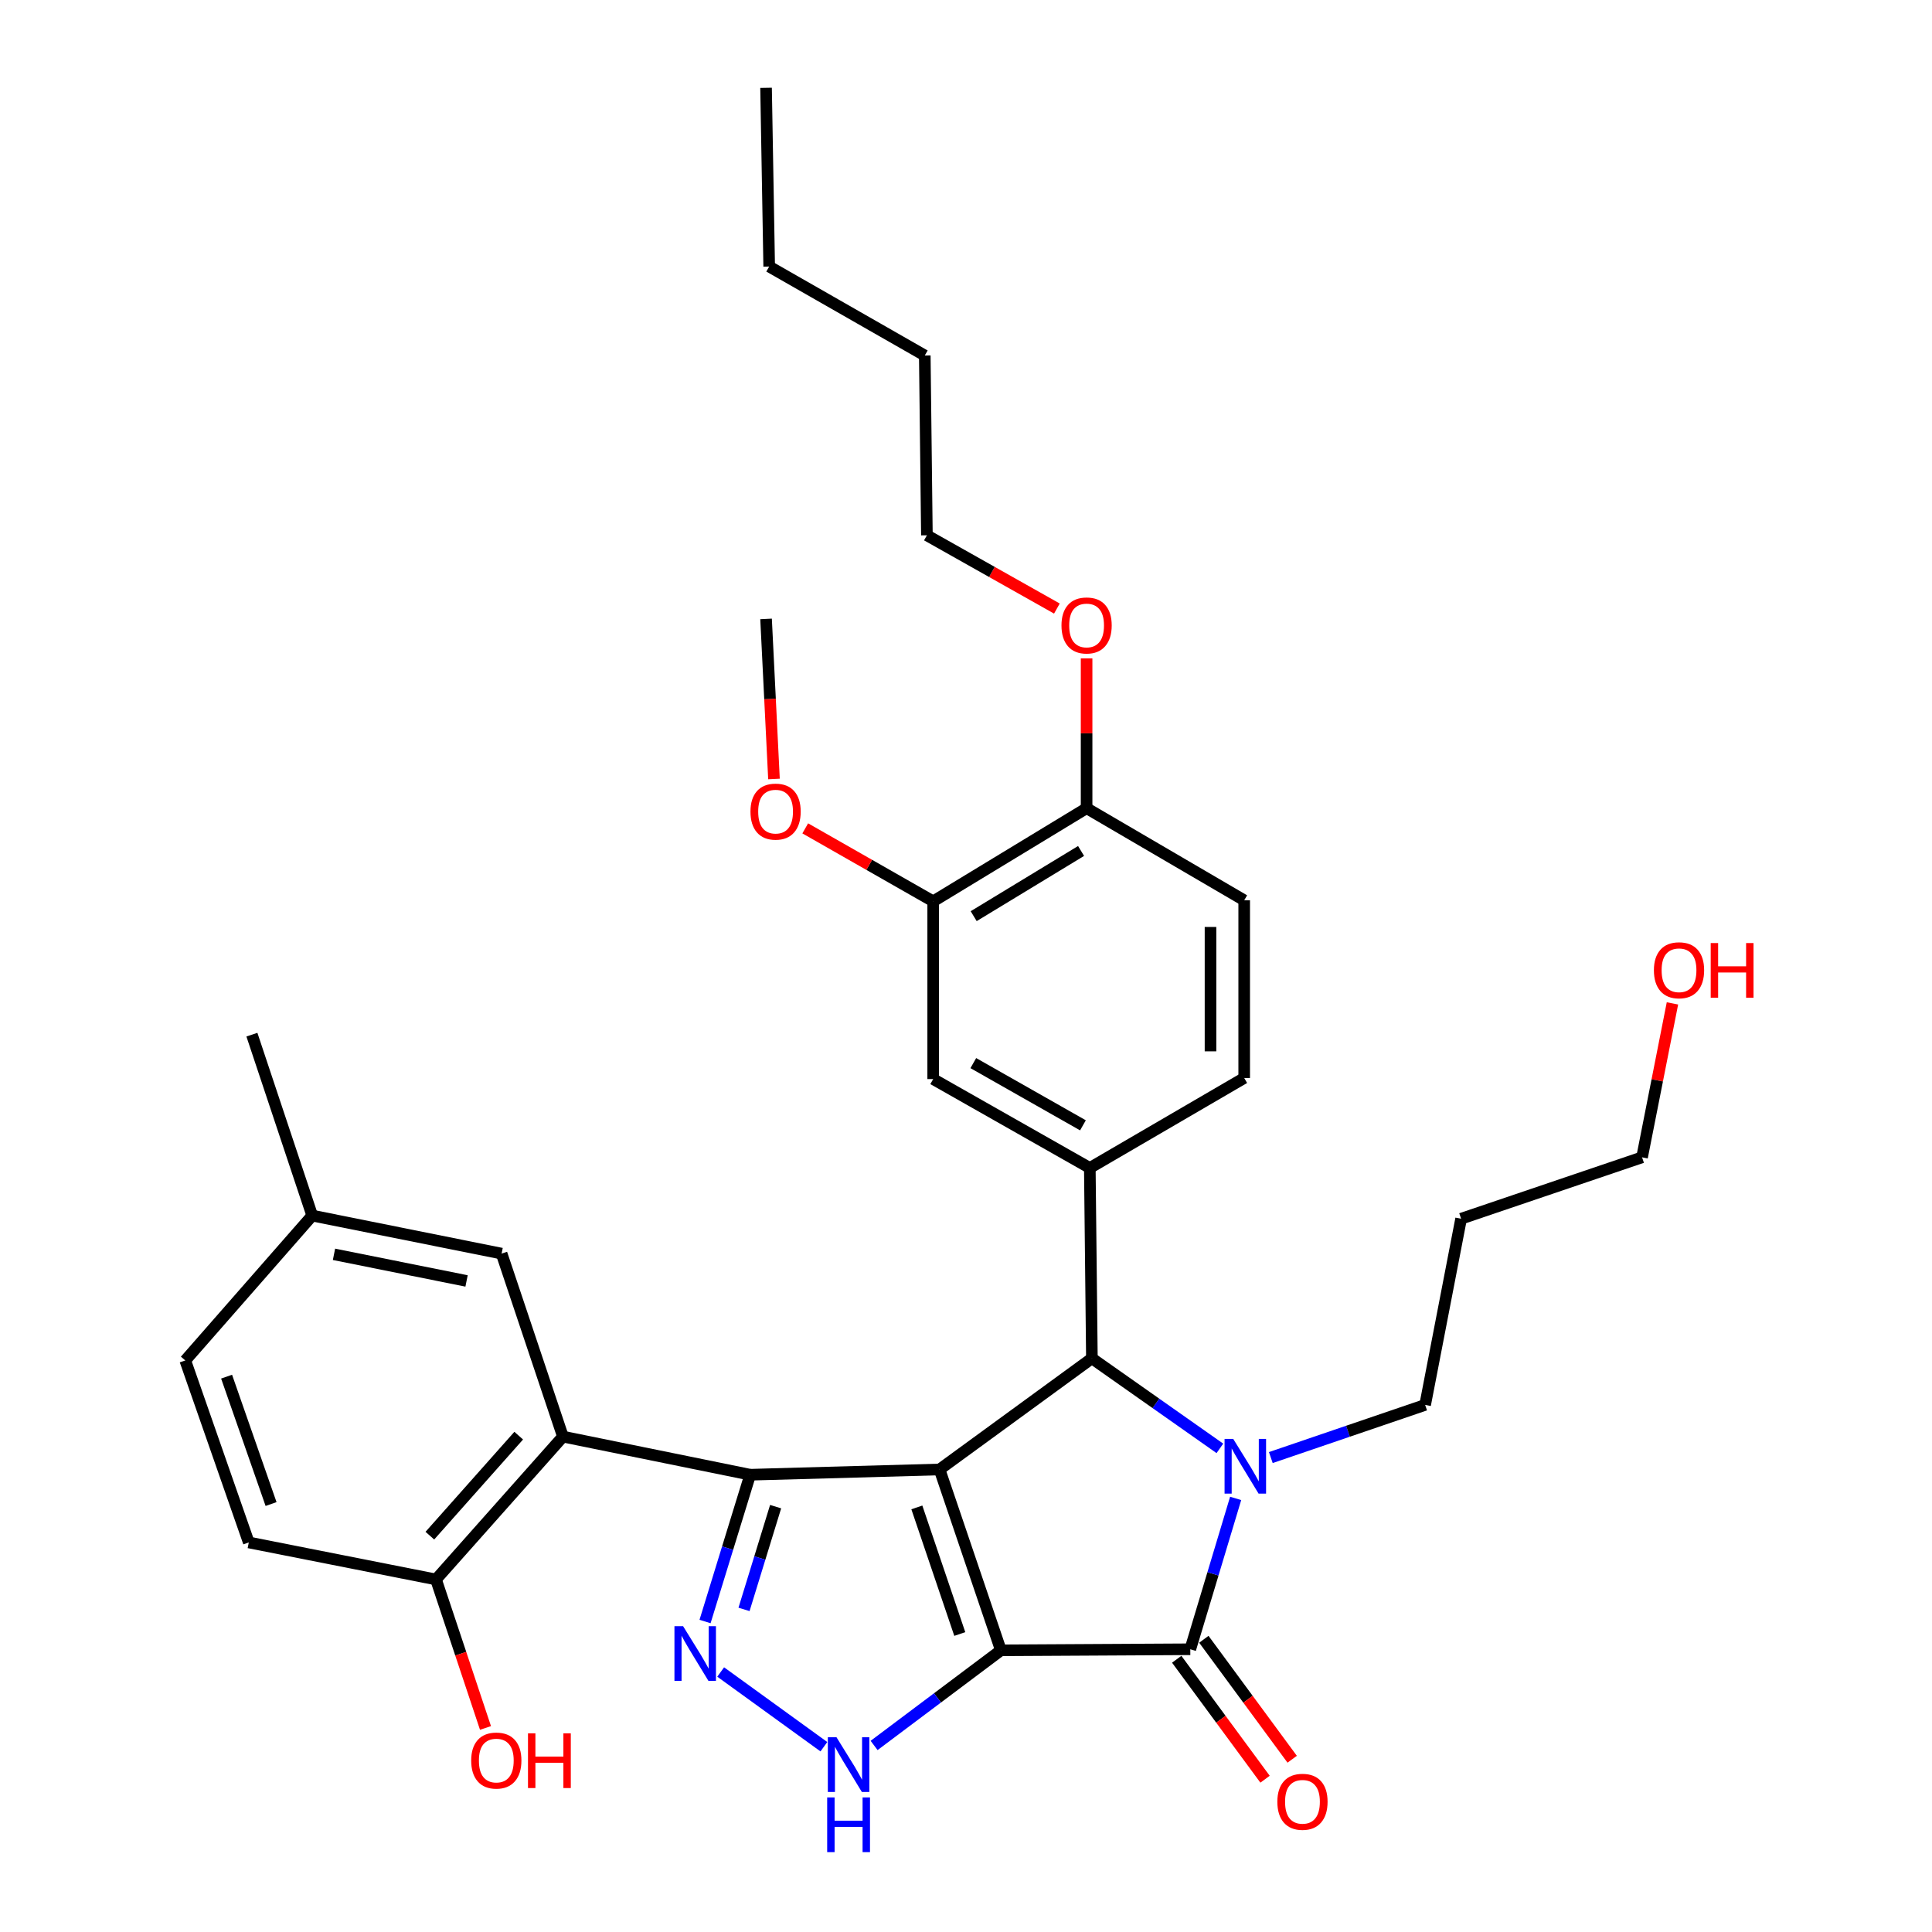 <?xml version='1.0' encoding='iso-8859-1'?>
<svg version='1.1' baseProfile='full'
              xmlns='http://www.w3.org/2000/svg'
                      xmlns:rdkit='http://www.rdkit.org/xml'
                      xmlns:xlink='http://www.w3.org/1999/xlink'
                  xml:space='preserve'
width='1000px' height='1000px' viewBox='0 0 1000 1000'>
<!-- END OF HEADER -->
<rect style='opacity:1.0;fill:#FFFFFF;stroke:none' width='1000' height='1000' x='0' y='0'> </rect>
<path class='bond-0' d='M 518.058,854.199 L 486.31,760.592' style='fill:none;fill-rule:evenodd;stroke:#000000;stroke-width:6px;stroke-linecap:butt;stroke-linejoin:miter;stroke-opacity:1' />
<path class='bond-0' d='M 496.781,845.759 L 474.558,780.235' style='fill:none;fill-rule:evenodd;stroke:#000000;stroke-width:6px;stroke-linecap:butt;stroke-linejoin:miter;stroke-opacity:1' />
<path class='bond-2' d='M 518.058,854.199 L 616.092,853.657' style='fill:none;fill-rule:evenodd;stroke:#000000;stroke-width:6px;stroke-linecap:butt;stroke-linejoin:miter;stroke-opacity:1' />
<path class='bond-6' d='M 518.058,854.199 L 485.244,878.823' style='fill:none;fill-rule:evenodd;stroke:#000000;stroke-width:6px;stroke-linecap:butt;stroke-linejoin:miter;stroke-opacity:1' />
<path class='bond-6' d='M 485.244,878.823 L 452.43,903.446' style='fill:none;fill-rule:evenodd;stroke:#0000FF;stroke-width:6px;stroke-linecap:butt;stroke-linejoin:miter;stroke-opacity:1' />
<path class='bond-1' d='M 486.31,760.592 L 388.295,763.315' style='fill:none;fill-rule:evenodd;stroke:#000000;stroke-width:6px;stroke-linecap:butt;stroke-linejoin:miter;stroke-opacity:1' />
<path class='bond-4' d='M 486.31,760.592 L 565.162,703.074' style='fill:none;fill-rule:evenodd;stroke:#000000;stroke-width:6px;stroke-linecap:butt;stroke-linejoin:miter;stroke-opacity:1' />
<path class='bond-7' d='M 388.295,763.315 L 291.375,743.59' style='fill:none;fill-rule:evenodd;stroke:#000000;stroke-width:6px;stroke-linecap:butt;stroke-linejoin:miter;stroke-opacity:1' />
<path class='bond-33' d='M 388.295,763.315 L 376.613,801.304' style='fill:none;fill-rule:evenodd;stroke:#000000;stroke-width:6px;stroke-linecap:butt;stroke-linejoin:miter;stroke-opacity:1' />
<path class='bond-33' d='M 376.613,801.304 L 364.931,839.294' style='fill:none;fill-rule:evenodd;stroke:#0000FF;stroke-width:6px;stroke-linecap:butt;stroke-linejoin:miter;stroke-opacity:1' />
<path class='bond-33' d='M 401.459,779.837 L 393.281,806.43' style='fill:none;fill-rule:evenodd;stroke:#000000;stroke-width:6px;stroke-linecap:butt;stroke-linejoin:miter;stroke-opacity:1' />
<path class='bond-33' d='M 393.281,806.43 L 385.104,833.023' style='fill:none;fill-rule:evenodd;stroke:#0000FF;stroke-width:6px;stroke-linecap:butt;stroke-linejoin:miter;stroke-opacity:1' />
<path class='bond-3' d='M 616.092,853.657 L 627.833,814.613' style='fill:none;fill-rule:evenodd;stroke:#000000;stroke-width:6px;stroke-linecap:butt;stroke-linejoin:miter;stroke-opacity:1' />
<path class='bond-3' d='M 627.833,814.613 L 639.574,775.569' style='fill:none;fill-rule:evenodd;stroke:#0000FF;stroke-width:6px;stroke-linecap:butt;stroke-linejoin:miter;stroke-opacity:1' />
<path class='bond-12' d='M 609.071,858.826 L 631.928,889.873' style='fill:none;fill-rule:evenodd;stroke:#000000;stroke-width:6px;stroke-linecap:butt;stroke-linejoin:miter;stroke-opacity:1' />
<path class='bond-12' d='M 631.928,889.873 L 654.786,920.919' style='fill:none;fill-rule:evenodd;stroke:#FF0000;stroke-width:6px;stroke-linecap:butt;stroke-linejoin:miter;stroke-opacity:1' />
<path class='bond-12' d='M 623.114,848.487 L 645.971,879.533' style='fill:none;fill-rule:evenodd;stroke:#000000;stroke-width:6px;stroke-linecap:butt;stroke-linejoin:miter;stroke-opacity:1' />
<path class='bond-12' d='M 645.971,879.533 L 668.829,910.58' style='fill:none;fill-rule:evenodd;stroke:#FF0000;stroke-width:6px;stroke-linecap:butt;stroke-linejoin:miter;stroke-opacity:1' />
<path class='bond-16' d='M 657.774,754.432 L 697.711,740.805' style='fill:none;fill-rule:evenodd;stroke:#0000FF;stroke-width:6px;stroke-linecap:butt;stroke-linejoin:miter;stroke-opacity:1' />
<path class='bond-16' d='M 697.711,740.805 L 737.649,727.178' style='fill:none;fill-rule:evenodd;stroke:#000000;stroke-width:6px;stroke-linecap:butt;stroke-linejoin:miter;stroke-opacity:1' />
<path class='bond-34' d='M 631.408,749.674 L 598.285,726.374' style='fill:none;fill-rule:evenodd;stroke:#0000FF;stroke-width:6px;stroke-linecap:butt;stroke-linejoin:miter;stroke-opacity:1' />
<path class='bond-34' d='M 598.285,726.374 L 565.162,703.074' style='fill:none;fill-rule:evenodd;stroke:#000000;stroke-width:6px;stroke-linecap:butt;stroke-linejoin:miter;stroke-opacity:1' />
<path class='bond-8' d='M 565.162,703.074 L 564.086,604.536' style='fill:none;fill-rule:evenodd;stroke:#000000;stroke-width:6px;stroke-linecap:butt;stroke-linejoin:miter;stroke-opacity:1' />
<path class='bond-5' d='M 373.022,865.425 L 426.442,904.1' style='fill:none;fill-rule:evenodd;stroke:#0000FF;stroke-width:6px;stroke-linecap:butt;stroke-linejoin:miter;stroke-opacity:1' />
<path class='bond-11' d='M 291.375,743.59 L 225.671,817.53' style='fill:none;fill-rule:evenodd;stroke:#000000;stroke-width:6px;stroke-linecap:butt;stroke-linejoin:miter;stroke-opacity:1' />
<path class='bond-11' d='M 268.484,743.097 L 222.491,794.855' style='fill:none;fill-rule:evenodd;stroke:#000000;stroke-width:6px;stroke-linecap:butt;stroke-linejoin:miter;stroke-opacity:1' />
<path class='bond-13' d='M 291.375,743.59 L 259.628,648.869' style='fill:none;fill-rule:evenodd;stroke:#000000;stroke-width:6px;stroke-linecap:butt;stroke-linejoin:miter;stroke-opacity:1' />
<path class='bond-9' d='M 564.086,604.536 L 483.016,558.527' style='fill:none;fill-rule:evenodd;stroke:#000000;stroke-width:6px;stroke-linecap:butt;stroke-linejoin:miter;stroke-opacity:1' />
<path class='bond-9' d='M 560.533,582.469 L 503.784,550.262' style='fill:none;fill-rule:evenodd;stroke:#000000;stroke-width:6px;stroke-linecap:butt;stroke-linejoin:miter;stroke-opacity:1' />
<path class='bond-14' d='M 564.086,604.536 L 643.994,557.966' style='fill:none;fill-rule:evenodd;stroke:#000000;stroke-width:6px;stroke-linecap:butt;stroke-linejoin:miter;stroke-opacity:1' />
<path class='bond-10' d='M 483.016,558.527 L 483.016,466.529' style='fill:none;fill-rule:evenodd;stroke:#000000;stroke-width:6px;stroke-linecap:butt;stroke-linejoin:miter;stroke-opacity:1' />
<path class='bond-20' d='M 483.016,466.529 L 449.903,447.644' style='fill:none;fill-rule:evenodd;stroke:#000000;stroke-width:6px;stroke-linecap:butt;stroke-linejoin:miter;stroke-opacity:1' />
<path class='bond-20' d='M 449.903,447.644 L 416.79,428.76' style='fill:none;fill-rule:evenodd;stroke:#FF0000;stroke-width:6px;stroke-linecap:butt;stroke-linejoin:miter;stroke-opacity:1' />
<path class='bond-35' d='M 483.016,466.529 L 562.42,418.321' style='fill:none;fill-rule:evenodd;stroke:#000000;stroke-width:6px;stroke-linecap:butt;stroke-linejoin:miter;stroke-opacity:1' />
<path class='bond-35' d='M 503.977,474.204 L 559.559,440.459' style='fill:none;fill-rule:evenodd;stroke:#000000;stroke-width:6px;stroke-linecap:butt;stroke-linejoin:miter;stroke-opacity:1' />
<path class='bond-18' d='M 225.671,817.53 L 128.77,798.366' style='fill:none;fill-rule:evenodd;stroke:#000000;stroke-width:6px;stroke-linecap:butt;stroke-linejoin:miter;stroke-opacity:1' />
<path class='bond-22' d='M 225.671,817.53 L 238.48,855.958' style='fill:none;fill-rule:evenodd;stroke:#000000;stroke-width:6px;stroke-linecap:butt;stroke-linejoin:miter;stroke-opacity:1' />
<path class='bond-22' d='M 238.48,855.958 L 251.29,894.387' style='fill:none;fill-rule:evenodd;stroke:#FF0000;stroke-width:6px;stroke-linecap:butt;stroke-linejoin:miter;stroke-opacity:1' />
<path class='bond-19' d='M 259.628,648.869 L 161.603,629.183' style='fill:none;fill-rule:evenodd;stroke:#000000;stroke-width:6px;stroke-linecap:butt;stroke-linejoin:miter;stroke-opacity:1' />
<path class='bond-19' d='M 241.49,663.013 L 172.873,649.233' style='fill:none;fill-rule:evenodd;stroke:#000000;stroke-width:6px;stroke-linecap:butt;stroke-linejoin:miter;stroke-opacity:1' />
<path class='bond-17' d='M 643.994,557.966 L 643.994,465.996' style='fill:none;fill-rule:evenodd;stroke:#000000;stroke-width:6px;stroke-linecap:butt;stroke-linejoin:miter;stroke-opacity:1' />
<path class='bond-17' d='M 626.555,544.17 L 626.555,479.792' style='fill:none;fill-rule:evenodd;stroke:#000000;stroke-width:6px;stroke-linecap:butt;stroke-linejoin:miter;stroke-opacity:1' />
<path class='bond-15' d='M 562.42,418.321 L 643.994,465.996' style='fill:none;fill-rule:evenodd;stroke:#000000;stroke-width:6px;stroke-linecap:butt;stroke-linejoin:miter;stroke-opacity:1' />
<path class='bond-23' d='M 562.42,418.321 L 562.42,379.548' style='fill:none;fill-rule:evenodd;stroke:#000000;stroke-width:6px;stroke-linecap:butt;stroke-linejoin:miter;stroke-opacity:1' />
<path class='bond-23' d='M 562.42,379.548 L 562.42,340.776' style='fill:none;fill-rule:evenodd;stroke:#FF0000;stroke-width:6px;stroke-linecap:butt;stroke-linejoin:miter;stroke-opacity:1' />
<path class='bond-24' d='M 737.649,727.178 L 756.269,630.81' style='fill:none;fill-rule:evenodd;stroke:#000000;stroke-width:6px;stroke-linecap:butt;stroke-linejoin:miter;stroke-opacity:1' />
<path class='bond-36' d='M 128.77,798.366 L 95.889,704.169' style='fill:none;fill-rule:evenodd;stroke:#000000;stroke-width:6px;stroke-linecap:butt;stroke-linejoin:miter;stroke-opacity:1' />
<path class='bond-36' d='M 140.302,778.49 L 117.285,712.551' style='fill:none;fill-rule:evenodd;stroke:#000000;stroke-width:6px;stroke-linecap:butt;stroke-linejoin:miter;stroke-opacity:1' />
<path class='bond-21' d='M 161.603,629.183 L 95.889,704.169' style='fill:none;fill-rule:evenodd;stroke:#000000;stroke-width:6px;stroke-linecap:butt;stroke-linejoin:miter;stroke-opacity:1' />
<path class='bond-27' d='M 161.603,629.183 L 130.388,535.547' style='fill:none;fill-rule:evenodd;stroke:#000000;stroke-width:6px;stroke-linecap:butt;stroke-linejoin:miter;stroke-opacity:1' />
<path class='bond-29' d='M 400.61,403.192 L 398.561,361.769' style='fill:none;fill-rule:evenodd;stroke:#FF0000;stroke-width:6px;stroke-linecap:butt;stroke-linejoin:miter;stroke-opacity:1' />
<path class='bond-29' d='M 398.561,361.769 L 396.511,320.345' style='fill:none;fill-rule:evenodd;stroke:#000000;stroke-width:6px;stroke-linecap:butt;stroke-linejoin:miter;stroke-opacity:1' />
<path class='bond-28' d='M 547.048,314.988 L 513.404,296.033' style='fill:none;fill-rule:evenodd;stroke:#FF0000;stroke-width:6px;stroke-linecap:butt;stroke-linejoin:miter;stroke-opacity:1' />
<path class='bond-28' d='M 513.404,296.033 L 479.761,277.078' style='fill:none;fill-rule:evenodd;stroke:#000000;stroke-width:6px;stroke-linecap:butt;stroke-linejoin:miter;stroke-opacity:1' />
<path class='bond-26' d='M 756.269,630.81 L 849.924,599.033' style='fill:none;fill-rule:evenodd;stroke:#000000;stroke-width:6px;stroke-linecap:butt;stroke-linejoin:miter;stroke-opacity:1' />
<path class='bond-25' d='M 865.657,519.353 L 857.791,559.193' style='fill:none;fill-rule:evenodd;stroke:#FF0000;stroke-width:6px;stroke-linecap:butt;stroke-linejoin:miter;stroke-opacity:1' />
<path class='bond-25' d='M 857.791,559.193 L 849.924,599.033' style='fill:none;fill-rule:evenodd;stroke:#000000;stroke-width:6px;stroke-linecap:butt;stroke-linejoin:miter;stroke-opacity:1' />
<path class='bond-30' d='M 479.761,277.078 L 478.666,184.004' style='fill:none;fill-rule:evenodd;stroke:#000000;stroke-width:6px;stroke-linecap:butt;stroke-linejoin:miter;stroke-opacity:1' />
<path class='bond-31' d='M 478.666,184.004 L 398.129,137.966' style='fill:none;fill-rule:evenodd;stroke:#000000;stroke-width:6px;stroke-linecap:butt;stroke-linejoin:miter;stroke-opacity:1' />
<path class='bond-32' d='M 398.129,137.966 L 396.511,45.455' style='fill:none;fill-rule:evenodd;stroke:#000000;stroke-width:6px;stroke-linecap:butt;stroke-linejoin:miter;stroke-opacity:1' />
<path  class='atom-4' d='M 638.315 744.776
L 647.595 759.776
Q 648.515 761.256, 649.995 763.936
Q 651.475 766.616, 651.555 766.776
L 651.555 744.776
L 655.315 744.776
L 655.315 773.096
L 651.435 773.096
L 641.475 756.696
Q 640.315 754.776, 639.075 752.576
Q 637.875 750.376, 637.515 749.696
L 637.515 773.096
L 633.835 773.096
L 633.835 744.776
L 638.315 744.776
' fill='#0000FF'/>
<path  class='atom-6' d='M 353.572 841.715
L 362.852 856.715
Q 363.772 858.195, 365.252 860.875
Q 366.732 863.555, 366.812 863.715
L 366.812 841.715
L 370.572 841.715
L 370.572 870.035
L 366.692 870.035
L 356.732 853.635
Q 355.572 851.715, 354.332 849.515
Q 353.132 847.315, 352.772 846.635
L 352.772 870.035
L 349.092 870.035
L 349.092 841.715
L 353.572 841.715
' fill='#0000FF'/>
<path  class='atom-7' d='M 432.966 899.195
L 442.246 914.195
Q 443.166 915.675, 444.646 918.355
Q 446.126 921.035, 446.206 921.195
L 446.206 899.195
L 449.966 899.195
L 449.966 927.515
L 446.086 927.515
L 436.126 911.115
Q 434.966 909.195, 433.726 906.995
Q 432.526 904.795, 432.166 904.115
L 432.166 927.515
L 428.486 927.515
L 428.486 899.195
L 432.966 899.195
' fill='#0000FF'/>
<path  class='atom-7' d='M 428.146 930.347
L 431.986 930.347
L 431.986 942.387
L 446.466 942.387
L 446.466 930.347
L 450.306 930.347
L 450.306 958.667
L 446.466 958.667
L 446.466 945.587
L 431.986 945.587
L 431.986 958.667
L 428.146 958.667
L 428.146 930.347
' fill='#0000FF'/>
<path  class='atom-13' d='M 661.153 932.598
Q 661.153 925.798, 664.513 921.998
Q 667.873 918.198, 674.153 918.198
Q 680.433 918.198, 683.793 921.998
Q 687.153 925.798, 687.153 932.598
Q 687.153 939.478, 683.753 943.398
Q 680.353 947.278, 674.153 947.278
Q 667.913 947.278, 664.513 943.398
Q 661.153 939.518, 661.153 932.598
M 674.153 944.078
Q 678.473 944.078, 680.793 941.198
Q 683.153 938.278, 683.153 932.598
Q 683.153 927.038, 680.793 924.238
Q 678.473 921.398, 674.153 921.398
Q 669.833 921.398, 667.473 924.198
Q 665.153 926.998, 665.153 932.598
Q 665.153 938.318, 667.473 941.198
Q 669.833 944.078, 674.153 944.078
' fill='#FF0000'/>
<path  class='atom-21' d='M 388.442 420.087
Q 388.442 413.287, 391.802 409.487
Q 395.162 405.687, 401.442 405.687
Q 407.722 405.687, 411.082 409.487
Q 414.442 413.287, 414.442 420.087
Q 414.442 426.967, 411.042 430.887
Q 407.642 434.767, 401.442 434.767
Q 395.202 434.767, 391.802 430.887
Q 388.442 427.007, 388.442 420.087
M 401.442 431.567
Q 405.762 431.567, 408.082 428.687
Q 410.442 425.767, 410.442 420.087
Q 410.442 414.527, 408.082 411.727
Q 405.762 408.887, 401.442 408.887
Q 397.122 408.887, 394.762 411.687
Q 392.442 414.487, 392.442 420.087
Q 392.442 425.807, 394.762 428.687
Q 397.122 431.567, 401.442 431.567
' fill='#FF0000'/>
<path  class='atom-23' d='M 243.886 911.255
Q 243.886 904.455, 247.246 900.655
Q 250.606 896.855, 256.886 896.855
Q 263.166 896.855, 266.526 900.655
Q 269.886 904.455, 269.886 911.255
Q 269.886 918.135, 266.486 922.055
Q 263.086 925.935, 256.886 925.935
Q 250.646 925.935, 247.246 922.055
Q 243.886 918.175, 243.886 911.255
M 256.886 922.735
Q 261.206 922.735, 263.526 919.855
Q 265.886 916.935, 265.886 911.255
Q 265.886 905.695, 263.526 902.895
Q 261.206 900.055, 256.886 900.055
Q 252.566 900.055, 250.206 902.855
Q 247.886 905.655, 247.886 911.255
Q 247.886 916.975, 250.206 919.855
Q 252.566 922.735, 256.886 922.735
' fill='#FF0000'/>
<path  class='atom-23' d='M 273.286 897.175
L 277.126 897.175
L 277.126 909.215
L 291.606 909.215
L 291.606 897.175
L 295.446 897.175
L 295.446 925.495
L 291.606 925.495
L 291.606 912.415
L 277.126 912.415
L 277.126 925.495
L 273.286 925.495
L 273.286 897.175
' fill='#FF0000'/>
<path  class='atom-24' d='M 549.42 323.729
Q 549.42 316.929, 552.78 313.129
Q 556.14 309.329, 562.42 309.329
Q 568.7 309.329, 572.06 313.129
Q 575.42 316.929, 575.42 323.729
Q 575.42 330.609, 572.02 334.529
Q 568.62 338.409, 562.42 338.409
Q 556.18 338.409, 552.78 334.529
Q 549.42 330.649, 549.42 323.729
M 562.42 335.209
Q 566.74 335.209, 569.06 332.329
Q 571.42 329.409, 571.42 323.729
Q 571.42 318.169, 569.06 315.369
Q 566.74 312.529, 562.42 312.529
Q 558.1 312.529, 555.74 315.329
Q 553.42 318.129, 553.42 323.729
Q 553.42 329.449, 555.74 332.329
Q 558.1 335.209, 562.42 335.209
' fill='#FF0000'/>
<path  class='atom-26' d='M 856.058 502.203
Q 856.058 495.403, 859.418 491.603
Q 862.778 487.803, 869.058 487.803
Q 875.338 487.803, 878.698 491.603
Q 882.058 495.403, 882.058 502.203
Q 882.058 509.083, 878.658 513.003
Q 875.258 516.883, 869.058 516.883
Q 862.818 516.883, 859.418 513.003
Q 856.058 509.123, 856.058 502.203
M 869.058 513.683
Q 873.378 513.683, 875.698 510.803
Q 878.058 507.883, 878.058 502.203
Q 878.058 496.643, 875.698 493.843
Q 873.378 491.003, 869.058 491.003
Q 864.738 491.003, 862.378 493.803
Q 860.058 496.603, 860.058 502.203
Q 860.058 507.923, 862.378 510.803
Q 864.738 513.683, 869.058 513.683
' fill='#FF0000'/>
<path  class='atom-26' d='M 885.458 488.123
L 889.298 488.123
L 889.298 500.163
L 903.778 500.163
L 903.778 488.123
L 907.618 488.123
L 907.618 516.443
L 903.778 516.443
L 903.778 503.363
L 889.298 503.363
L 889.298 516.443
L 885.458 516.443
L 885.458 488.123
' fill='#FF0000'/>
</svg>
